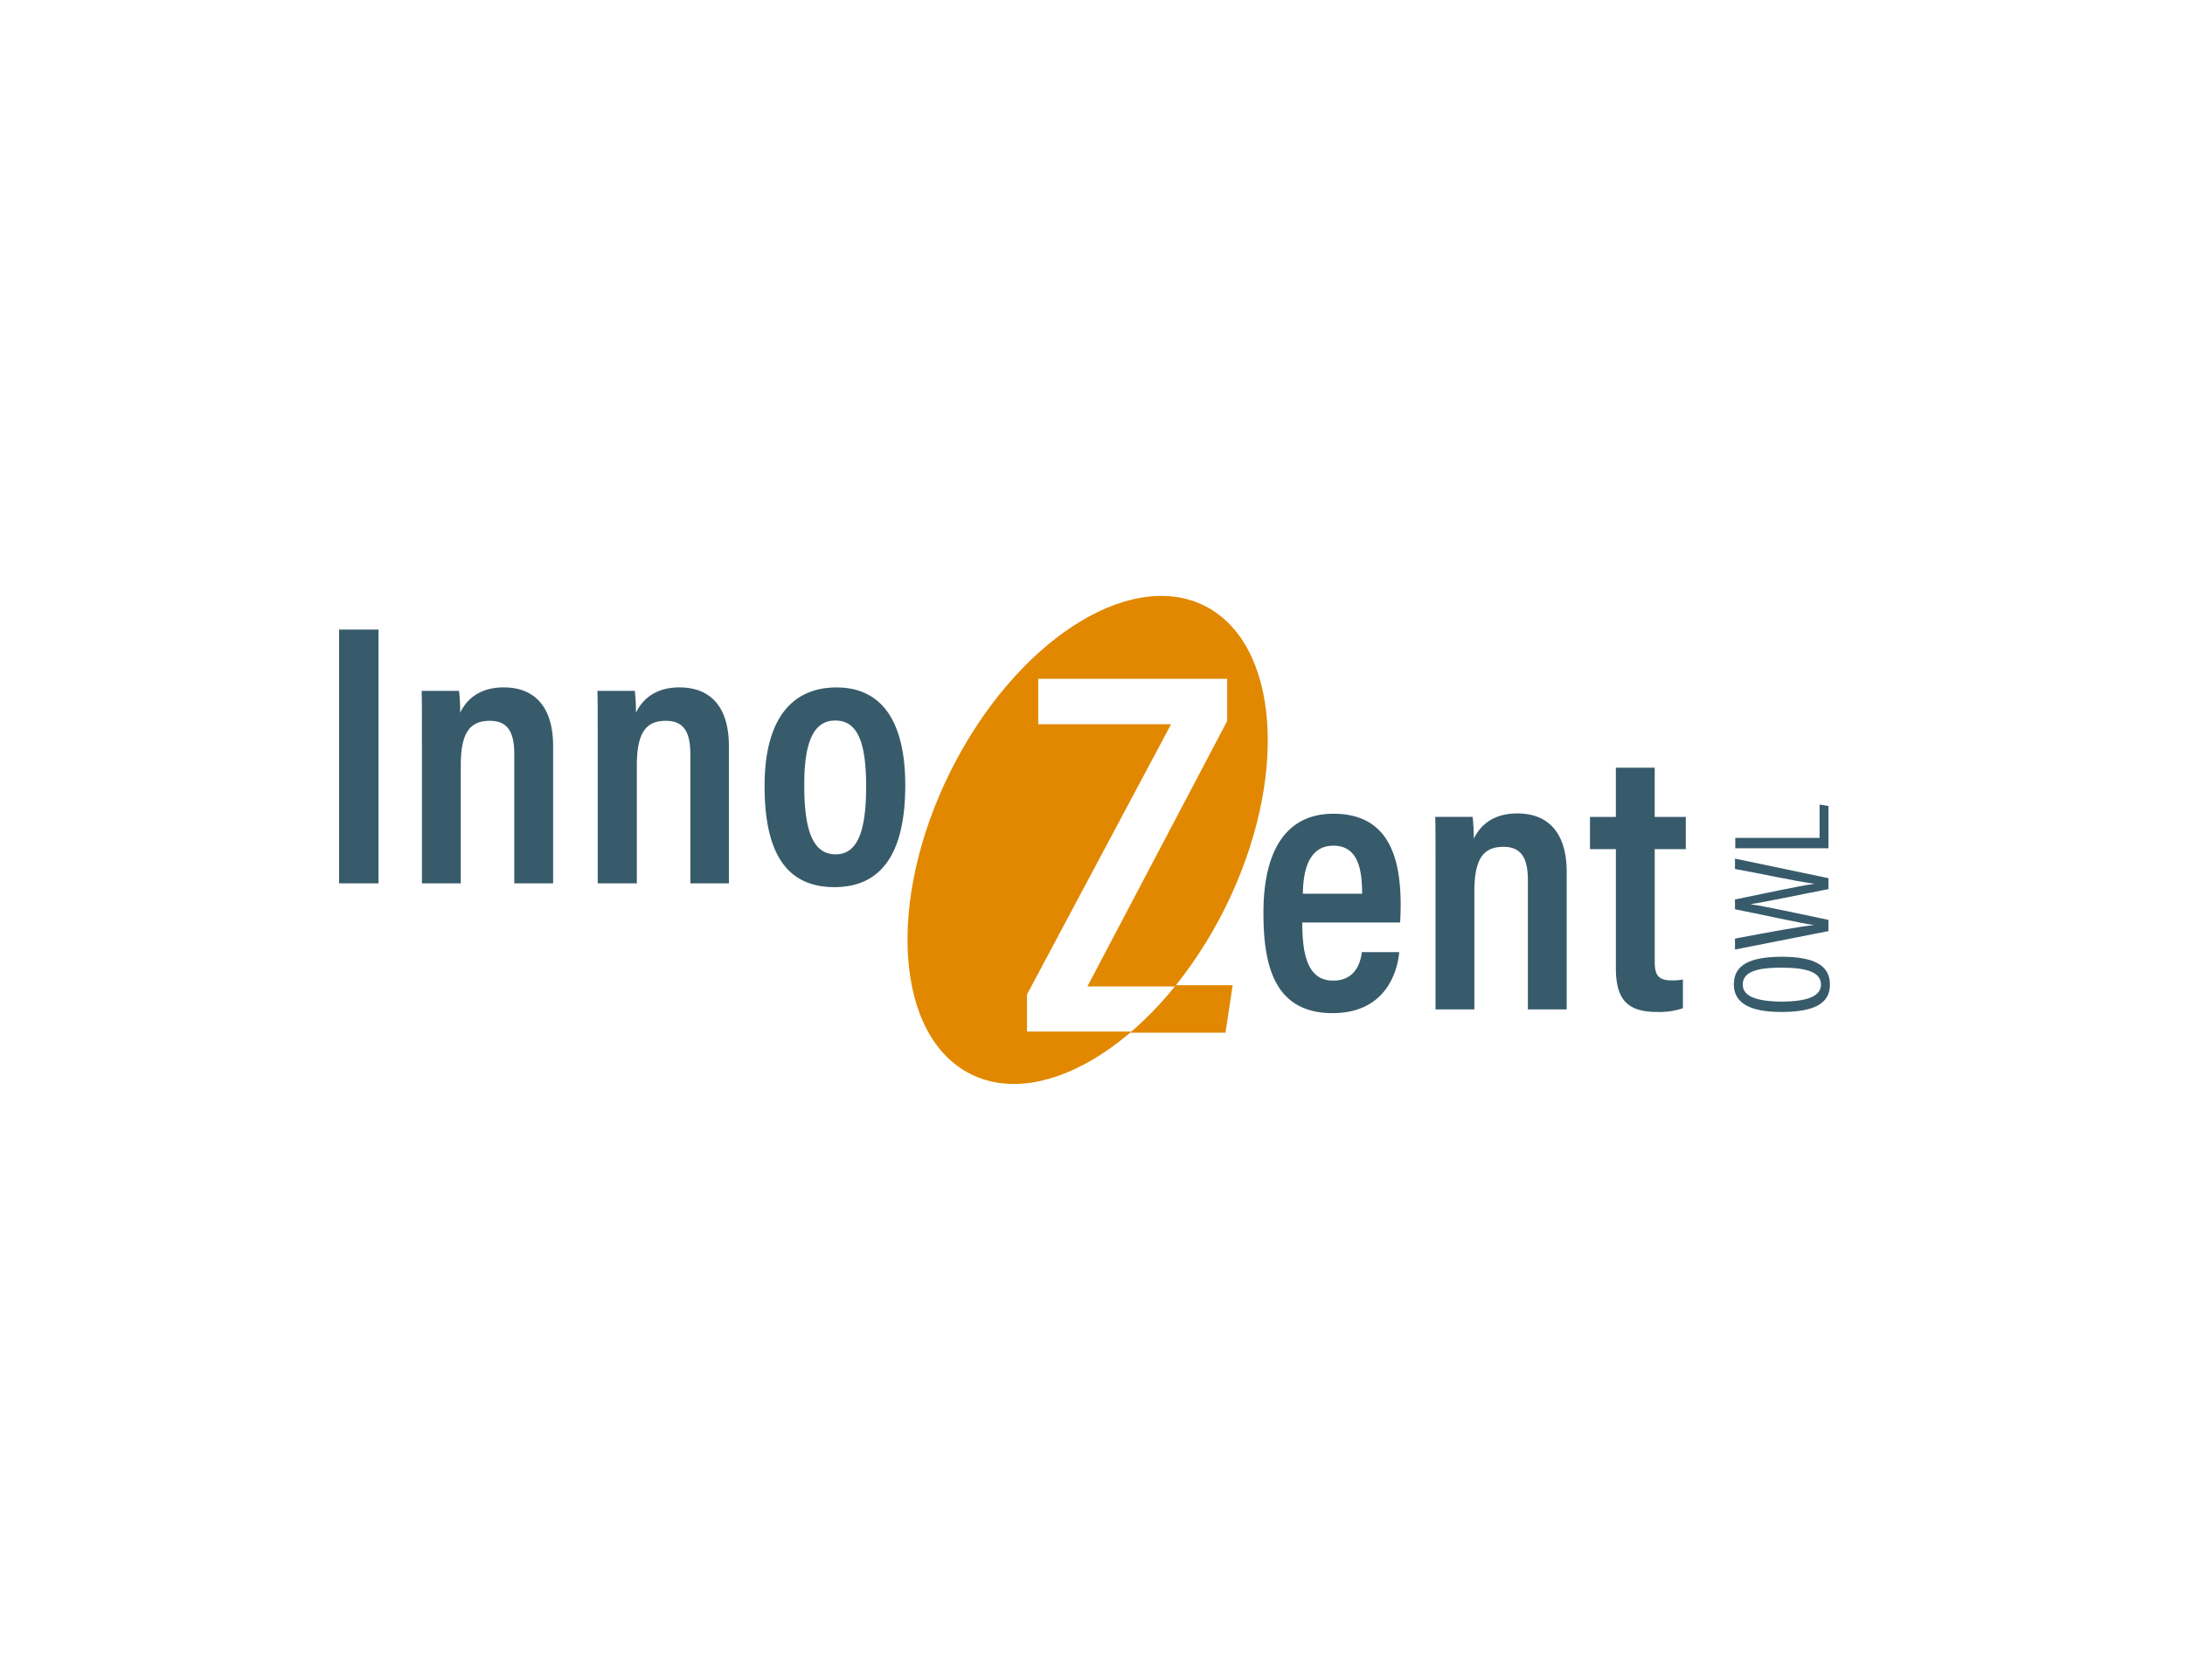 <?xml version="1.0" encoding="UTF-8"?>
<svg xmlns="http://www.w3.org/2000/svg" xmlns:xlink="http://www.w3.org/1999/xlink" width="320" height="246" viewBox="0 0 320 246">
  <defs>
    <clipPath id="clip-path">
      <rect id="Rechteck_2081" data-name="Rechteck 2081" width="218.341" height="71.46"></rect>
    </clipPath>
    <clipPath id="clip-path-3">
      <path id="Pfad_3499" data-name="Pfad 3499" d="M213.369,29.4c-9.438,18.961-8.09,38.764,2.992,44.326,11.081,5.52,27.725-5.351,37.2-24.269C263,30.5,261.655,10.694,250.573,5.133a14.044,14.044,0,0,0-6.32-1.433c-10.449,0-23.132,10.112-30.885,25.7" transform="translate(-207.084 -3.7)"></path>
    </clipPath>
  </defs>
  <g id="Gruppe_3557" data-name="Gruppe 3557" transform="translate(-1106 -3536)">
    <rect id="Rechteck_2105" data-name="Rechteck 2105" width="320" height="246" transform="translate(1106 3536)" fill="#fff"></rect>
    <g id="_230621_Innozent_logo_final" data-name="230621_Innozent_logo_final" transform="translate(1146.158 3619.568)">
      <path id="Pfad_3495" data-name="Pfad 3495" d="M248.8,85.309h28.989l1.053-6.952H258.07L278,40.562V34.2H250.4v6.994h18.918L248.8,79.705Z" transform="translate(-138.472 -17.649)" fill="#e18800"></path>
      <g id="Gruppe_3531" data-name="Gruppe 3531" transform="translate(9.5 3.7)">
        <g id="Gruppe_3529" data-name="Gruppe 3529" clip-path="url(#clip-path)">
          <path id="Pfad_3496" data-name="Pfad 3496" d="M82.182,28.715c3.2,0,4.508,3.076,4.508,9.649s-1.264,9.944-4.466,9.944c-3.287,0-4.593-3.413-4.593-9.986-.042-6.615,1.433-9.607,4.551-9.607m.169-4.845c-6.447,0-10.534,4.508-10.534,14.452,0,10.2,3.5,14.789,10.239,14.789s10.365-4.761,10.365-14.916c0-9.438-3.5-14.326-10.07-14.326M47.379,52.563h5.73V35.33c0-4.8,1.306-6.573,4.256-6.573,2.823,0,3.581,1.938,3.581,4.93V52.563h5.646v-20.1c0-5.9-2.823-8.6-7.247-8.6-3.708,0-5.52,1.938-6.362,3.708a28.6,28.6,0,0,0-.169-3.2H47.337c.042,1.433.042,2.949.042,8.764Zm-25.744,0h5.688V35.33c0-4.8,1.306-6.573,4.256-6.573,2.823,0,3.581,1.938,3.581,4.93V52.563h5.688v-20.1c0-5.9-2.823-8.6-7.247-8.6-3.708,0-5.52,1.938-6.362,3.708a28.6,28.6,0,0,0-.169-3.2H21.593c.042,1.433.042,2.949.042,8.764Zm-12.135,0h5.772V15.4H9.5Z" transform="translate(-9.5 -10.47)" fill="#385b6b"></path>
        </g>
        <g id="Gruppe_3530" data-name="Gruppe 3530" clip-path="url(#clip-path)">
          <path id="Pfad_3497" data-name="Pfad 3497" d="M216.36,73.722c11.081,5.52,27.725-5.351,37.2-24.269,9.438-18.961,8.09-38.764-2.992-44.326-11.124-5.52-27.767,5.351-37.2,24.269-9.438,18.961-8.09,38.806,2.992,44.326" transform="translate(-123.833 -3.694)" fill="#e18800"></path>
        </g>
      </g>
      <g id="Gruppe_3534" data-name="Gruppe 3534" transform="translate(92.751 3.7)">
        <g id="Gruppe_3532" data-name="Gruppe 3532" clip-path="url(#clip-path-3)">
          <path id="Pfad_3498" data-name="Pfad 3498" d="M248.2,84.094h29.452c.337-2.317.716-4.635,1.053-6.952H257.512l.042-.084L277.863,38.5V32.1H249.843v6.994h19.34l-.042.084L248.2,78.448v5.646" transform="translate(-230.876 -20.134)" fill="#fff"></path>
        </g>
        <g id="Gruppe_3533" data-name="Gruppe 3533" clip-path="url(#clip-path-3)">
          <path id="Pfad_3500" data-name="Pfad 3500" d="M248.2,84.094h29.452c.337-2.317.716-4.635,1.053-6.952H257.512l.042-.084L277.863,38.5V32.1H249.843v6.994h19.34l-.042.084L248.2,78.448Z" transform="translate(-230.876 -20.134)" fill="none" stroke="#e18800" stroke-width="0.35"></path>
        </g>
      </g>
      <g id="Gruppe_3537" data-name="Gruppe 3537" transform="translate(9.5 3.7)">
        <g id="Gruppe_3535" data-name="Gruppe 3535" clip-path="url(#clip-path)">
          <path id="Pfad_3502" data-name="Pfad 3502" d="M508.162,82.6V76.411l-1.306-.211v4.888H494.511V82.6h13.652Zm0,10.491c-3.076-.632-9.143-1.98-11.334-2.275v-.042c2.065-.295,8.216-1.6,11.334-2.191v-1.6l-13.694-2.865v1.517c3.118.548,9.143,1.854,11.545,2.149v.042c-1.812.211-8.427,1.643-11.545,2.275v1.433c3.244.632,9.691,2.065,11.587,2.317h0c-1.9.169-6.742,1.053-11.587,1.98v1.6l13.694-2.7V93.1Zm-12.556,9.48c0-1.685,1.643-2.486,5.6-2.486,3.919,0,5.857.716,5.857,2.486,0,1.685-1.98,2.486-5.857,2.486-3.75-.042-5.6-.843-5.6-2.486m-1.306-.042c0,2.7,2.275,4.045,6.952,4.045,4.719,0,7.121-1.18,7.121-4,0-2.949-2.486-4.087-7.163-4.087-4.635.042-6.91,1.222-6.91,4.045" transform="translate(-290.032 -45.652)" fill="#385b6b"></path>
        </g>
        <g id="Gruppe_3536" data-name="Gruppe 3536" clip-path="url(#clip-path)">
          <path id="Pfad_3503" data-name="Pfad 3503" d="M378.623,75.324h3.792V92.768c0,4.845,1.938,6.4,6.067,6.4a10.8,10.8,0,0,0,3.75-.548V94.411a7.581,7.581,0,0,1-1.728.126c-2.065,0-2.4-1.011-2.4-2.781V75.324h4.551V70.605H388.1V63.4h-5.688v7.205h-3.792ZM356,98.793h5.688V81.56c0-4.8,1.306-6.573,4.256-6.573,2.823,0,3.581,1.938,3.581,4.93V98.793h5.688v-20.1c0-5.9-2.823-8.6-7.247-8.6-3.708,0-5.52,1.938-6.362,3.708a28.6,28.6,0,0,0-.169-3.2h-5.477c.042,1.433.042,2.949.042,8.764ZM336.572,81.855h0c.042-2.022.253-7.036,4.466-7.036,3.666,0,4.213,3.581,4.213,7.036Zm14.241,4.213c.042-.548.084-1.77.084-2.57,0-7.247-1.938-13.357-9.859-13.357-6.994,0-10.239,5.52-10.239,14.452,0,7.079,1.222,14.747,10.112,14.747,9.017,0,9.691-8.09,9.775-8.933H345.21c-.126.927-.59,4.171-4.213,4.171-3.919,0-4.508-4.256-4.508-8.511Z" transform="translate(-195.422 -38.246)" fill="#385b6b"></path>
        </g>
      </g>
    </g>
  </g>
</svg>
